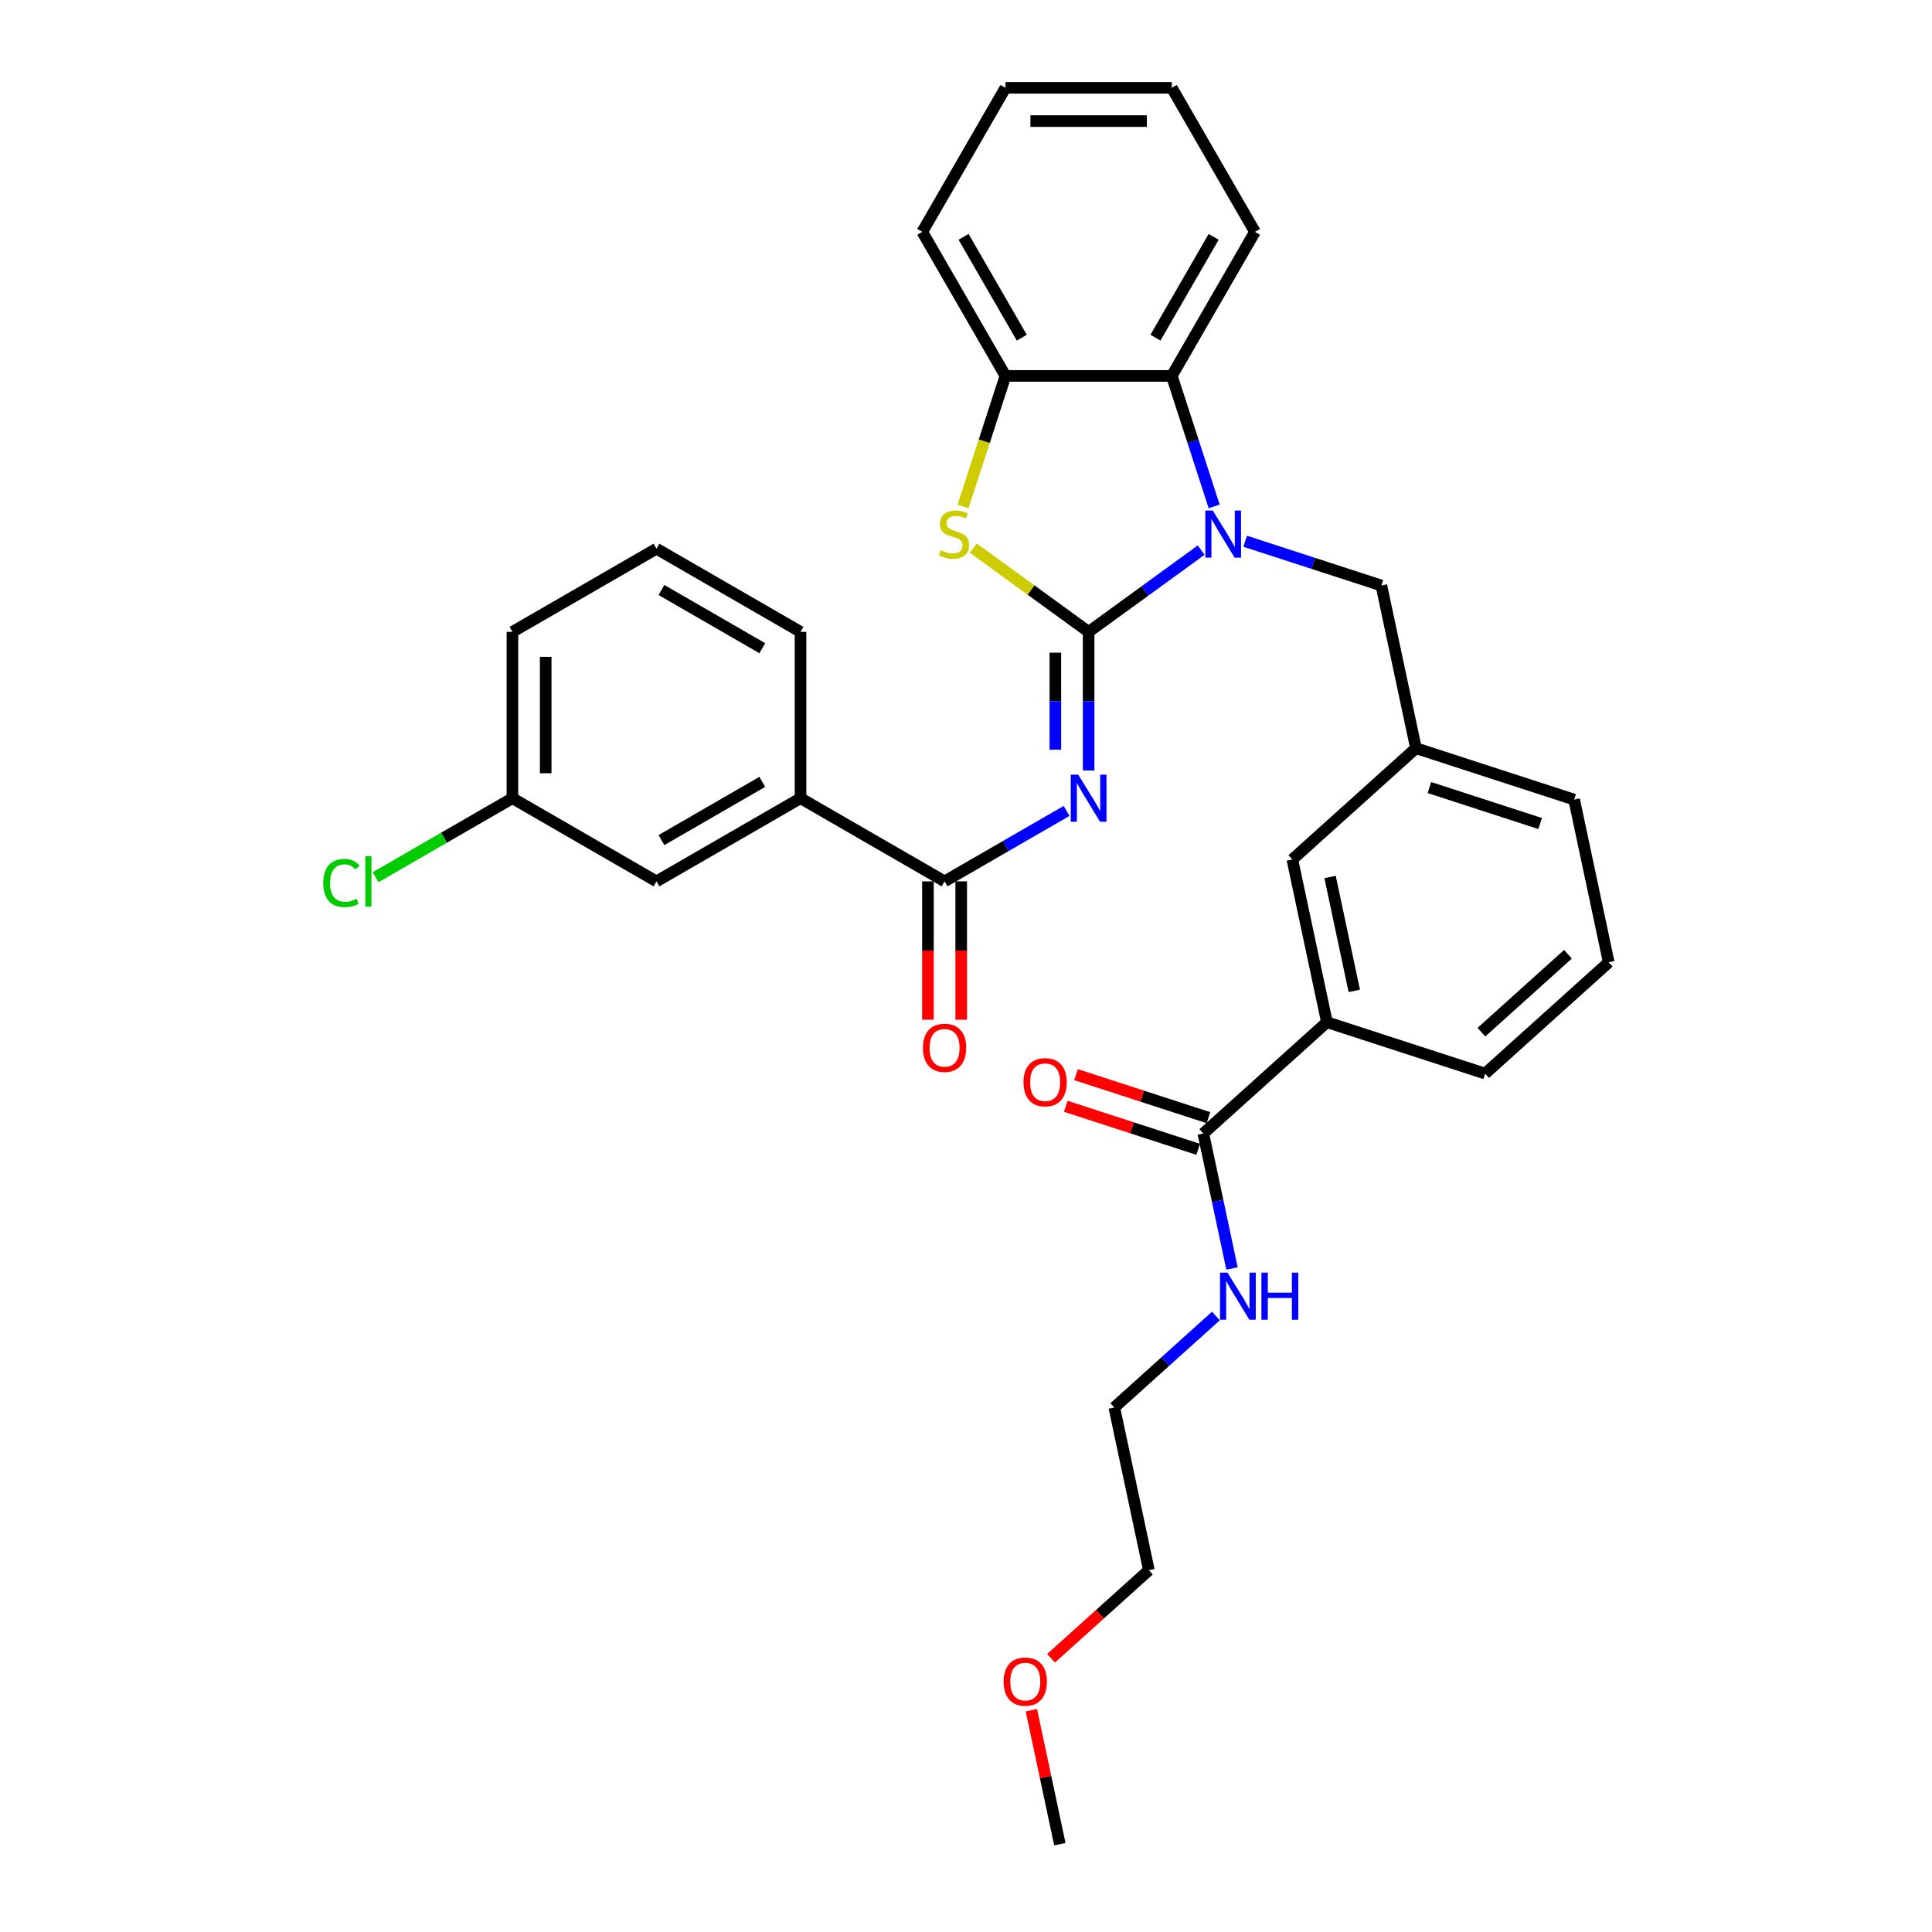 <?xml version='1.0' encoding='iso-8859-1'?>
<svg version='1.1' baseProfile='full'
              xmlns='http://www.w3.org/2000/svg'
                      xmlns:rdkit='http://www.rdkit.org/xml'
                      xmlns:xlink='http://www.w3.org/1999/xlink'
                  xml:space='preserve'
width='1000px' height='1000px' viewBox='0 0 1000 1000'>
<!-- END OF HEADER -->
<rect style='opacity:1.0;fill:#FFFFFF;stroke:none' width='1000' height='1000' x='0' y='0'> </rect>
<path class='bond-0' d='M 563.467,327.056 L 592.593,305.895' style='fill:none;fill-rule:evenodd;stroke:#000000;stroke-width:6px;stroke-linecap:butt;stroke-linejoin:miter;stroke-opacity:1' />
<path class='bond-0' d='M 592.593,305.895 L 621.719,284.733' style='fill:none;fill-rule:evenodd;stroke:#0000FF;stroke-width:6px;stroke-linecap:butt;stroke-linejoin:miter;stroke-opacity:1' />
<path class='bond-1' d='M 563.467,327.056 L 563.467,362.931' style='fill:none;fill-rule:evenodd;stroke:#000000;stroke-width:6px;stroke-linecap:butt;stroke-linejoin:miter;stroke-opacity:1' />
<path class='bond-1' d='M 563.467,362.931 L 563.467,398.806' style='fill:none;fill-rule:evenodd;stroke:#0000FF;stroke-width:6px;stroke-linecap:butt;stroke-linejoin:miter;stroke-opacity:1' />
<path class='bond-1' d='M 546.248,337.819 L 546.248,362.931' style='fill:none;fill-rule:evenodd;stroke:#000000;stroke-width:6px;stroke-linecap:butt;stroke-linejoin:miter;stroke-opacity:1' />
<path class='bond-1' d='M 546.248,362.931 L 546.248,388.044' style='fill:none;fill-rule:evenodd;stroke:#0000FF;stroke-width:6px;stroke-linecap:butt;stroke-linejoin:miter;stroke-opacity:1' />
<path class='bond-2' d='M 563.467,327.056 L 533.626,305.376' style='fill:none;fill-rule:evenodd;stroke:#000000;stroke-width:6px;stroke-linecap:butt;stroke-linejoin:miter;stroke-opacity:1' />
<path class='bond-2' d='M 533.626,305.376 L 503.786,283.695' style='fill:none;fill-rule:evenodd;stroke:#CCCC00;stroke-width:6px;stroke-linecap:butt;stroke-linejoin:miter;stroke-opacity:1' />
<path class='bond-4' d='M 628.457,262.109 L 617.485,228.34' style='fill:none;fill-rule:evenodd;stroke:#0000FF;stroke-width:6px;stroke-linecap:butt;stroke-linejoin:miter;stroke-opacity:1' />
<path class='bond-4' d='M 617.485,228.34 L 606.513,194.572' style='fill:none;fill-rule:evenodd;stroke:#000000;stroke-width:6px;stroke-linecap:butt;stroke-linejoin:miter;stroke-opacity:1' />
<path class='bond-7' d='M 644.516,280.155 L 679.757,291.606' style='fill:none;fill-rule:evenodd;stroke:#0000FF;stroke-width:6px;stroke-linecap:butt;stroke-linejoin:miter;stroke-opacity:1' />
<path class='bond-7' d='M 679.757,291.606 L 714.997,303.056' style='fill:none;fill-rule:evenodd;stroke:#000000;stroke-width:6px;stroke-linecap:butt;stroke-linejoin:miter;stroke-opacity:1' />
<path class='bond-3' d='M 552.068,419.73 L 520.488,437.963' style='fill:none;fill-rule:evenodd;stroke:#0000FF;stroke-width:6px;stroke-linecap:butt;stroke-linejoin:miter;stroke-opacity:1' />
<path class='bond-3' d='M 520.488,437.963 L 488.908,456.196' style='fill:none;fill-rule:evenodd;stroke:#000000;stroke-width:6px;stroke-linecap:butt;stroke-linejoin:miter;stroke-opacity:1' />
<path class='bond-5' d='M 498.465,262.143 L 509.443,228.358' style='fill:none;fill-rule:evenodd;stroke:#CCCC00;stroke-width:6px;stroke-linecap:butt;stroke-linejoin:miter;stroke-opacity:1' />
<path class='bond-5' d='M 509.443,228.358 L 520.42,194.572' style='fill:none;fill-rule:evenodd;stroke:#000000;stroke-width:6px;stroke-linecap:butt;stroke-linejoin:miter;stroke-opacity:1' />
<path class='bond-8' d='M 488.908,456.196 L 414.349,413.149' style='fill:none;fill-rule:evenodd;stroke:#000000;stroke-width:6px;stroke-linecap:butt;stroke-linejoin:miter;stroke-opacity:1' />
<path class='bond-10' d='M 480.299,456.196 L 480.299,492.002' style='fill:none;fill-rule:evenodd;stroke:#000000;stroke-width:6px;stroke-linecap:butt;stroke-linejoin:miter;stroke-opacity:1' />
<path class='bond-10' d='M 480.299,492.002 L 480.299,527.808' style='fill:none;fill-rule:evenodd;stroke:#FF0000;stroke-width:6px;stroke-linecap:butt;stroke-linejoin:miter;stroke-opacity:1' />
<path class='bond-10' d='M 497.517,456.196 L 497.517,492.002' style='fill:none;fill-rule:evenodd;stroke:#000000;stroke-width:6px;stroke-linecap:butt;stroke-linejoin:miter;stroke-opacity:1' />
<path class='bond-10' d='M 497.517,492.002 L 497.517,527.808' style='fill:none;fill-rule:evenodd;stroke:#FF0000;stroke-width:6px;stroke-linecap:butt;stroke-linejoin:miter;stroke-opacity:1' />
<path class='bond-18' d='M 606.513,194.572 L 649.56,120.013' style='fill:none;fill-rule:evenodd;stroke:#000000;stroke-width:6px;stroke-linecap:butt;stroke-linejoin:miter;stroke-opacity:1' />
<path class='bond-18' d='M 598.059,174.779 L 628.191,122.588' style='fill:none;fill-rule:evenodd;stroke:#000000;stroke-width:6px;stroke-linecap:butt;stroke-linejoin:miter;stroke-opacity:1' />
<path class='bond-32' d='M 606.513,194.572 L 520.42,194.572' style='fill:none;fill-rule:evenodd;stroke:#000000;stroke-width:6px;stroke-linecap:butt;stroke-linejoin:miter;stroke-opacity:1' />
<path class='bond-19' d='M 520.42,194.572 L 477.374,120.013' style='fill:none;fill-rule:evenodd;stroke:#000000;stroke-width:6px;stroke-linecap:butt;stroke-linejoin:miter;stroke-opacity:1' />
<path class='bond-19' d='M 528.875,174.779 L 498.742,122.588' style='fill:none;fill-rule:evenodd;stroke:#000000;stroke-width:6px;stroke-linecap:butt;stroke-linejoin:miter;stroke-opacity:1' />
<path class='bond-6' d='M 622.837,586.695 L 686.817,529.087' style='fill:none;fill-rule:evenodd;stroke:#000000;stroke-width:6px;stroke-linecap:butt;stroke-linejoin:miter;stroke-opacity:1' />
<path class='bond-13' d='M 625.498,578.507 L 591.23,567.373' style='fill:none;fill-rule:evenodd;stroke:#000000;stroke-width:6px;stroke-linecap:butt;stroke-linejoin:miter;stroke-opacity:1' />
<path class='bond-13' d='M 591.23,567.373 L 556.963,556.238' style='fill:none;fill-rule:evenodd;stroke:#FF0000;stroke-width:6px;stroke-linecap:butt;stroke-linejoin:miter;stroke-opacity:1' />
<path class='bond-13' d='M 620.177,594.883 L 585.909,583.749' style='fill:none;fill-rule:evenodd;stroke:#000000;stroke-width:6px;stroke-linecap:butt;stroke-linejoin:miter;stroke-opacity:1' />
<path class='bond-13' d='M 585.909,583.749 L 551.642,572.614' style='fill:none;fill-rule:evenodd;stroke:#FF0000;stroke-width:6px;stroke-linecap:butt;stroke-linejoin:miter;stroke-opacity:1' />
<path class='bond-15' d='M 622.837,586.695 L 630.263,621.629' style='fill:none;fill-rule:evenodd;stroke:#000000;stroke-width:6px;stroke-linecap:butt;stroke-linejoin:miter;stroke-opacity:1' />
<path class='bond-15' d='M 630.263,621.629 L 637.688,656.564' style='fill:none;fill-rule:evenodd;stroke:#0000FF;stroke-width:6px;stroke-linecap:butt;stroke-linejoin:miter;stroke-opacity:1' />
<path class='bond-14' d='M 714.997,303.056 L 732.897,387.268' style='fill:none;fill-rule:evenodd;stroke:#000000;stroke-width:6px;stroke-linecap:butt;stroke-linejoin:miter;stroke-opacity:1' />
<path class='bond-12' d='M 414.349,413.149 L 339.79,456.196' style='fill:none;fill-rule:evenodd;stroke:#000000;stroke-width:6px;stroke-linecap:butt;stroke-linejoin:miter;stroke-opacity:1' />
<path class='bond-12' d='M 394.556,404.694 L 342.365,434.827' style='fill:none;fill-rule:evenodd;stroke:#000000;stroke-width:6px;stroke-linecap:butt;stroke-linejoin:miter;stroke-opacity:1' />
<path class='bond-20' d='M 414.349,413.149 L 414.349,327.056' style='fill:none;fill-rule:evenodd;stroke:#000000;stroke-width:6px;stroke-linecap:butt;stroke-linejoin:miter;stroke-opacity:1' />
<path class='bond-9' d='M 686.817,529.087 L 668.917,444.875' style='fill:none;fill-rule:evenodd;stroke:#000000;stroke-width:6px;stroke-linecap:butt;stroke-linejoin:miter;stroke-opacity:1' />
<path class='bond-9' d='M 700.974,512.876 L 688.444,453.927' style='fill:none;fill-rule:evenodd;stroke:#000000;stroke-width:6px;stroke-linecap:butt;stroke-linejoin:miter;stroke-opacity:1' />
<path class='bond-21' d='M 686.817,529.087 L 768.696,555.691' style='fill:none;fill-rule:evenodd;stroke:#000000;stroke-width:6px;stroke-linecap:butt;stroke-linejoin:miter;stroke-opacity:1' />
<path class='bond-11' d='M 668.917,444.875 L 732.897,387.268' style='fill:none;fill-rule:evenodd;stroke:#000000;stroke-width:6px;stroke-linecap:butt;stroke-linejoin:miter;stroke-opacity:1' />
<path class='bond-16' d='M 339.79,456.196 L 265.231,413.149' style='fill:none;fill-rule:evenodd;stroke:#000000;stroke-width:6px;stroke-linecap:butt;stroke-linejoin:miter;stroke-opacity:1' />
<path class='bond-25' d='M 732.897,387.268 L 814.776,413.872' style='fill:none;fill-rule:evenodd;stroke:#000000;stroke-width:6px;stroke-linecap:butt;stroke-linejoin:miter;stroke-opacity:1' />
<path class='bond-25' d='M 739.858,407.634 L 797.174,426.257' style='fill:none;fill-rule:evenodd;stroke:#000000;stroke-width:6px;stroke-linecap:butt;stroke-linejoin:miter;stroke-opacity:1' />
<path class='bond-26' d='M 629.338,681.17 L 603.048,704.842' style='fill:none;fill-rule:evenodd;stroke:#0000FF;stroke-width:6px;stroke-linecap:butt;stroke-linejoin:miter;stroke-opacity:1' />
<path class='bond-26' d='M 603.048,704.842 L 576.757,728.514' style='fill:none;fill-rule:evenodd;stroke:#000000;stroke-width:6px;stroke-linecap:butt;stroke-linejoin:miter;stroke-opacity:1' />
<path class='bond-17' d='M 265.231,413.149 L 229.82,433.594' style='fill:none;fill-rule:evenodd;stroke:#000000;stroke-width:6px;stroke-linecap:butt;stroke-linejoin:miter;stroke-opacity:1' />
<path class='bond-17' d='M 229.82,433.594 L 194.409,454.039' style='fill:none;fill-rule:evenodd;stroke:#00CC00;stroke-width:6px;stroke-linecap:butt;stroke-linejoin:miter;stroke-opacity:1' />
<path class='bond-35' d='M 265.231,413.149 L 265.231,327.056' style='fill:none;fill-rule:evenodd;stroke:#000000;stroke-width:6px;stroke-linecap:butt;stroke-linejoin:miter;stroke-opacity:1' />
<path class='bond-35' d='M 282.45,400.235 L 282.45,339.97' style='fill:none;fill-rule:evenodd;stroke:#000000;stroke-width:6px;stroke-linecap:butt;stroke-linejoin:miter;stroke-opacity:1' />
<path class='bond-30' d='M 649.56,120.013 L 606.513,45.455' style='fill:none;fill-rule:evenodd;stroke:#000000;stroke-width:6px;stroke-linecap:butt;stroke-linejoin:miter;stroke-opacity:1' />
<path class='bond-31' d='M 477.374,120.013 L 520.42,45.455' style='fill:none;fill-rule:evenodd;stroke:#000000;stroke-width:6px;stroke-linecap:butt;stroke-linejoin:miter;stroke-opacity:1' />
<path class='bond-23' d='M 414.349,327.056 L 339.79,284.009' style='fill:none;fill-rule:evenodd;stroke:#000000;stroke-width:6px;stroke-linecap:butt;stroke-linejoin:miter;stroke-opacity:1' />
<path class='bond-23' d='M 394.556,335.511 L 342.365,305.378' style='fill:none;fill-rule:evenodd;stroke:#000000;stroke-width:6px;stroke-linecap:butt;stroke-linejoin:miter;stroke-opacity:1' />
<path class='bond-34' d='M 768.696,555.691 L 832.676,498.084' style='fill:none;fill-rule:evenodd;stroke:#000000;stroke-width:6px;stroke-linecap:butt;stroke-linejoin:miter;stroke-opacity:1' />
<path class='bond-34' d='M 766.772,534.254 L 811.558,493.929' style='fill:none;fill-rule:evenodd;stroke:#000000;stroke-width:6px;stroke-linecap:butt;stroke-linejoin:miter;stroke-opacity:1' />
<path class='bond-22' d='M 832.676,498.084 L 814.776,413.872' style='fill:none;fill-rule:evenodd;stroke:#000000;stroke-width:6px;stroke-linecap:butt;stroke-linejoin:miter;stroke-opacity:1' />
<path class='bond-27' d='M 339.79,284.009 L 265.231,327.056' style='fill:none;fill-rule:evenodd;stroke:#000000;stroke-width:6px;stroke-linecap:butt;stroke-linejoin:miter;stroke-opacity:1' />
<path class='bond-24' d='M 544.022,858.318 L 569.339,835.522' style='fill:none;fill-rule:evenodd;stroke:#FF0000;stroke-width:6px;stroke-linecap:butt;stroke-linejoin:miter;stroke-opacity:1' />
<path class='bond-24' d='M 569.339,835.522 L 594.657,812.726' style='fill:none;fill-rule:evenodd;stroke:#000000;stroke-width:6px;stroke-linecap:butt;stroke-linejoin:miter;stroke-opacity:1' />
<path class='bond-29' d='M 533.836,885.193 L 541.207,919.869' style='fill:none;fill-rule:evenodd;stroke:#FF0000;stroke-width:6px;stroke-linecap:butt;stroke-linejoin:miter;stroke-opacity:1' />
<path class='bond-29' d='M 541.207,919.869 L 548.577,954.545' style='fill:none;fill-rule:evenodd;stroke:#000000;stroke-width:6px;stroke-linecap:butt;stroke-linejoin:miter;stroke-opacity:1' />
<path class='bond-28' d='M 576.757,728.514 L 594.657,812.726' style='fill:none;fill-rule:evenodd;stroke:#000000;stroke-width:6px;stroke-linecap:butt;stroke-linejoin:miter;stroke-opacity:1' />
<path class='bond-33' d='M 606.513,45.455 L 520.42,45.455' style='fill:none;fill-rule:evenodd;stroke:#000000;stroke-width:6px;stroke-linecap:butt;stroke-linejoin:miter;stroke-opacity:1' />
<path class='bond-33' d='M 593.599,62.673 L 533.334,62.673' style='fill:none;fill-rule:evenodd;stroke:#000000;stroke-width:6px;stroke-linecap:butt;stroke-linejoin:miter;stroke-opacity:1' />
<path  class='atom-1' d='M 627.728 264.261
L 635.718 277.175
Q 636.51 278.449, 637.784 280.756
Q 639.058 283.064, 639.127 283.201
L 639.127 264.261
L 642.364 264.261
L 642.364 288.643
L 639.024 288.643
L 630.449 274.523
Q 629.45 272.87, 628.382 270.976
Q 627.349 269.082, 627.039 268.497
L 627.039 288.643
L 623.871 288.643
L 623.871 264.261
L 627.728 264.261
' fill='#0000FF'/>
<path  class='atom-2' d='M 558.077 400.958
L 566.067 413.872
Q 566.859 415.147, 568.133 417.454
Q 569.407 419.761, 569.476 419.899
L 569.476 400.958
L 572.713 400.958
L 572.713 425.34
L 569.373 425.34
L 560.798 411.221
Q 559.799 409.568, 558.732 407.674
Q 557.699 405.78, 557.389 405.194
L 557.389 425.34
L 554.22 425.34
L 554.22 400.958
L 558.077 400.958
' fill='#0000FF'/>
<path  class='atom-3' d='M 486.928 284.82
Q 487.204 284.923, 488.34 285.405
Q 489.477 285.888, 490.717 286.198
Q 491.991 286.473, 493.23 286.473
Q 495.538 286.473, 496.881 285.371
Q 498.224 284.235, 498.224 282.272
Q 498.224 280.929, 497.535 280.102
Q 496.881 279.276, 495.848 278.828
Q 494.815 278.38, 493.093 277.864
Q 490.923 277.209, 489.615 276.59
Q 488.34 275.97, 487.411 274.661
Q 486.515 273.352, 486.515 271.148
Q 486.515 268.084, 488.581 266.189
Q 490.682 264.295, 494.815 264.295
Q 497.638 264.295, 500.841 265.638
L 500.049 268.29
Q 497.122 267.085, 494.918 267.085
Q 492.542 267.085, 491.233 268.084
Q 489.924 269.048, 489.959 270.735
Q 489.959 272.044, 490.613 272.836
Q 491.302 273.628, 492.266 274.076
Q 493.265 274.523, 494.918 275.04
Q 497.122 275.729, 498.431 276.417
Q 499.739 277.106, 500.669 278.518
Q 501.633 279.895, 501.633 282.272
Q 501.633 285.647, 499.36 287.472
Q 497.122 289.262, 493.368 289.262
Q 491.199 289.262, 489.546 288.78
Q 487.927 288.333, 485.999 287.541
L 486.928 284.82
' fill='#CCCC00'/>
<path  class='atom-11' d='M 477.716 542.358
Q 477.716 536.504, 480.608 533.232
Q 483.501 529.96, 488.908 529.96
Q 494.315 529.96, 497.207 533.232
Q 500.1 536.504, 500.1 542.358
Q 500.1 548.281, 497.173 551.656
Q 494.246 554.996, 488.908 554.996
Q 483.536 554.996, 480.608 551.656
Q 477.716 548.316, 477.716 542.358
M 488.908 552.241
Q 492.627 552.241, 494.624 549.762
Q 496.656 547.248, 496.656 542.358
Q 496.656 537.571, 494.624 535.16
Q 492.627 532.715, 488.908 532.715
Q 485.189 532.715, 483.157 535.126
Q 481.159 537.537, 481.159 542.358
Q 481.159 547.282, 483.157 549.762
Q 485.189 552.241, 488.908 552.241
' fill='#FF0000'/>
<path  class='atom-14' d='M 529.766 560.159
Q 529.766 554.305, 532.658 551.034
Q 535.551 547.762, 540.958 547.762
Q 546.364 547.762, 549.257 551.034
Q 552.15 554.305, 552.15 560.159
Q 552.15 566.083, 549.223 569.458
Q 546.296 572.798, 540.958 572.798
Q 535.586 572.798, 532.658 569.458
Q 529.766 566.117, 529.766 560.159
M 540.958 570.043
Q 544.677 570.043, 546.674 567.563
Q 548.706 565.05, 548.706 560.159
Q 548.706 555.373, 546.674 552.962
Q 544.677 550.517, 540.958 550.517
Q 537.239 550.517, 535.207 552.928
Q 533.209 555.338, 533.209 560.159
Q 533.209 565.084, 535.207 567.563
Q 537.239 570.043, 540.958 570.043
' fill='#FF0000'/>
<path  class='atom-16' d='M 635.348 658.716
L 643.337 671.63
Q 644.129 672.904, 645.403 675.211
Q 646.677 677.519, 646.746 677.656
L 646.746 658.716
L 649.983 658.716
L 649.983 683.097
L 646.643 683.097
L 638.068 668.978
Q 637.069 667.325, 636.002 665.431
Q 634.969 663.537, 634.659 662.952
L 634.659 683.097
L 631.491 683.097
L 631.491 658.716
L 635.348 658.716
' fill='#0000FF'/>
<path  class='atom-16' d='M 652.911 658.716
L 656.217 658.716
L 656.217 669.081
L 668.683 669.081
L 668.683 658.716
L 671.989 658.716
L 671.989 683.097
L 668.683 683.097
L 668.683 671.836
L 656.217 671.836
L 656.217 683.097
L 652.911 683.097
L 652.911 658.716
' fill='#0000FF'/>
<path  class='atom-18' d='M 167.324 457.04
Q 167.324 450.979, 170.148 447.81
Q 173.006 444.608, 178.413 444.608
Q 183.441 444.608, 186.127 448.155
L 183.854 450.014
Q 181.891 447.432, 178.413 447.432
Q 174.728 447.432, 172.765 449.911
Q 170.837 452.356, 170.837 457.04
Q 170.837 461.861, 172.834 464.34
Q 174.866 466.82, 178.792 466.82
Q 181.478 466.82, 184.611 465.201
L 185.576 467.784
Q 184.301 468.61, 182.373 469.093
Q 180.445 469.575, 178.309 469.575
Q 173.006 469.575, 170.148 466.338
Q 167.324 463.1, 167.324 457.04
' fill='#00CC00'/>
<path  class='atom-18' d='M 189.088 443.127
L 192.257 443.127
L 192.257 469.265
L 189.088 469.265
L 189.088 443.127
' fill='#00CC00'/>
<path  class='atom-25' d='M 519.485 870.403
Q 519.485 864.548, 522.378 861.277
Q 525.271 858.005, 530.677 858.005
Q 536.084 858.005, 538.977 861.277
Q 541.87 864.548, 541.87 870.403
Q 541.87 876.326, 538.942 879.701
Q 536.015 883.041, 530.677 883.041
Q 525.305 883.041, 522.378 879.701
Q 519.485 876.36, 519.485 870.403
M 530.677 880.286
Q 534.397 880.286, 536.394 877.807
Q 538.426 875.293, 538.426 870.403
Q 538.426 865.616, 536.394 863.205
Q 534.397 860.76, 530.677 860.76
Q 526.958 860.76, 524.926 863.171
Q 522.929 865.581, 522.929 870.403
Q 522.929 875.327, 524.926 877.807
Q 526.958 880.286, 530.677 880.286
' fill='#FF0000'/>
</svg>
